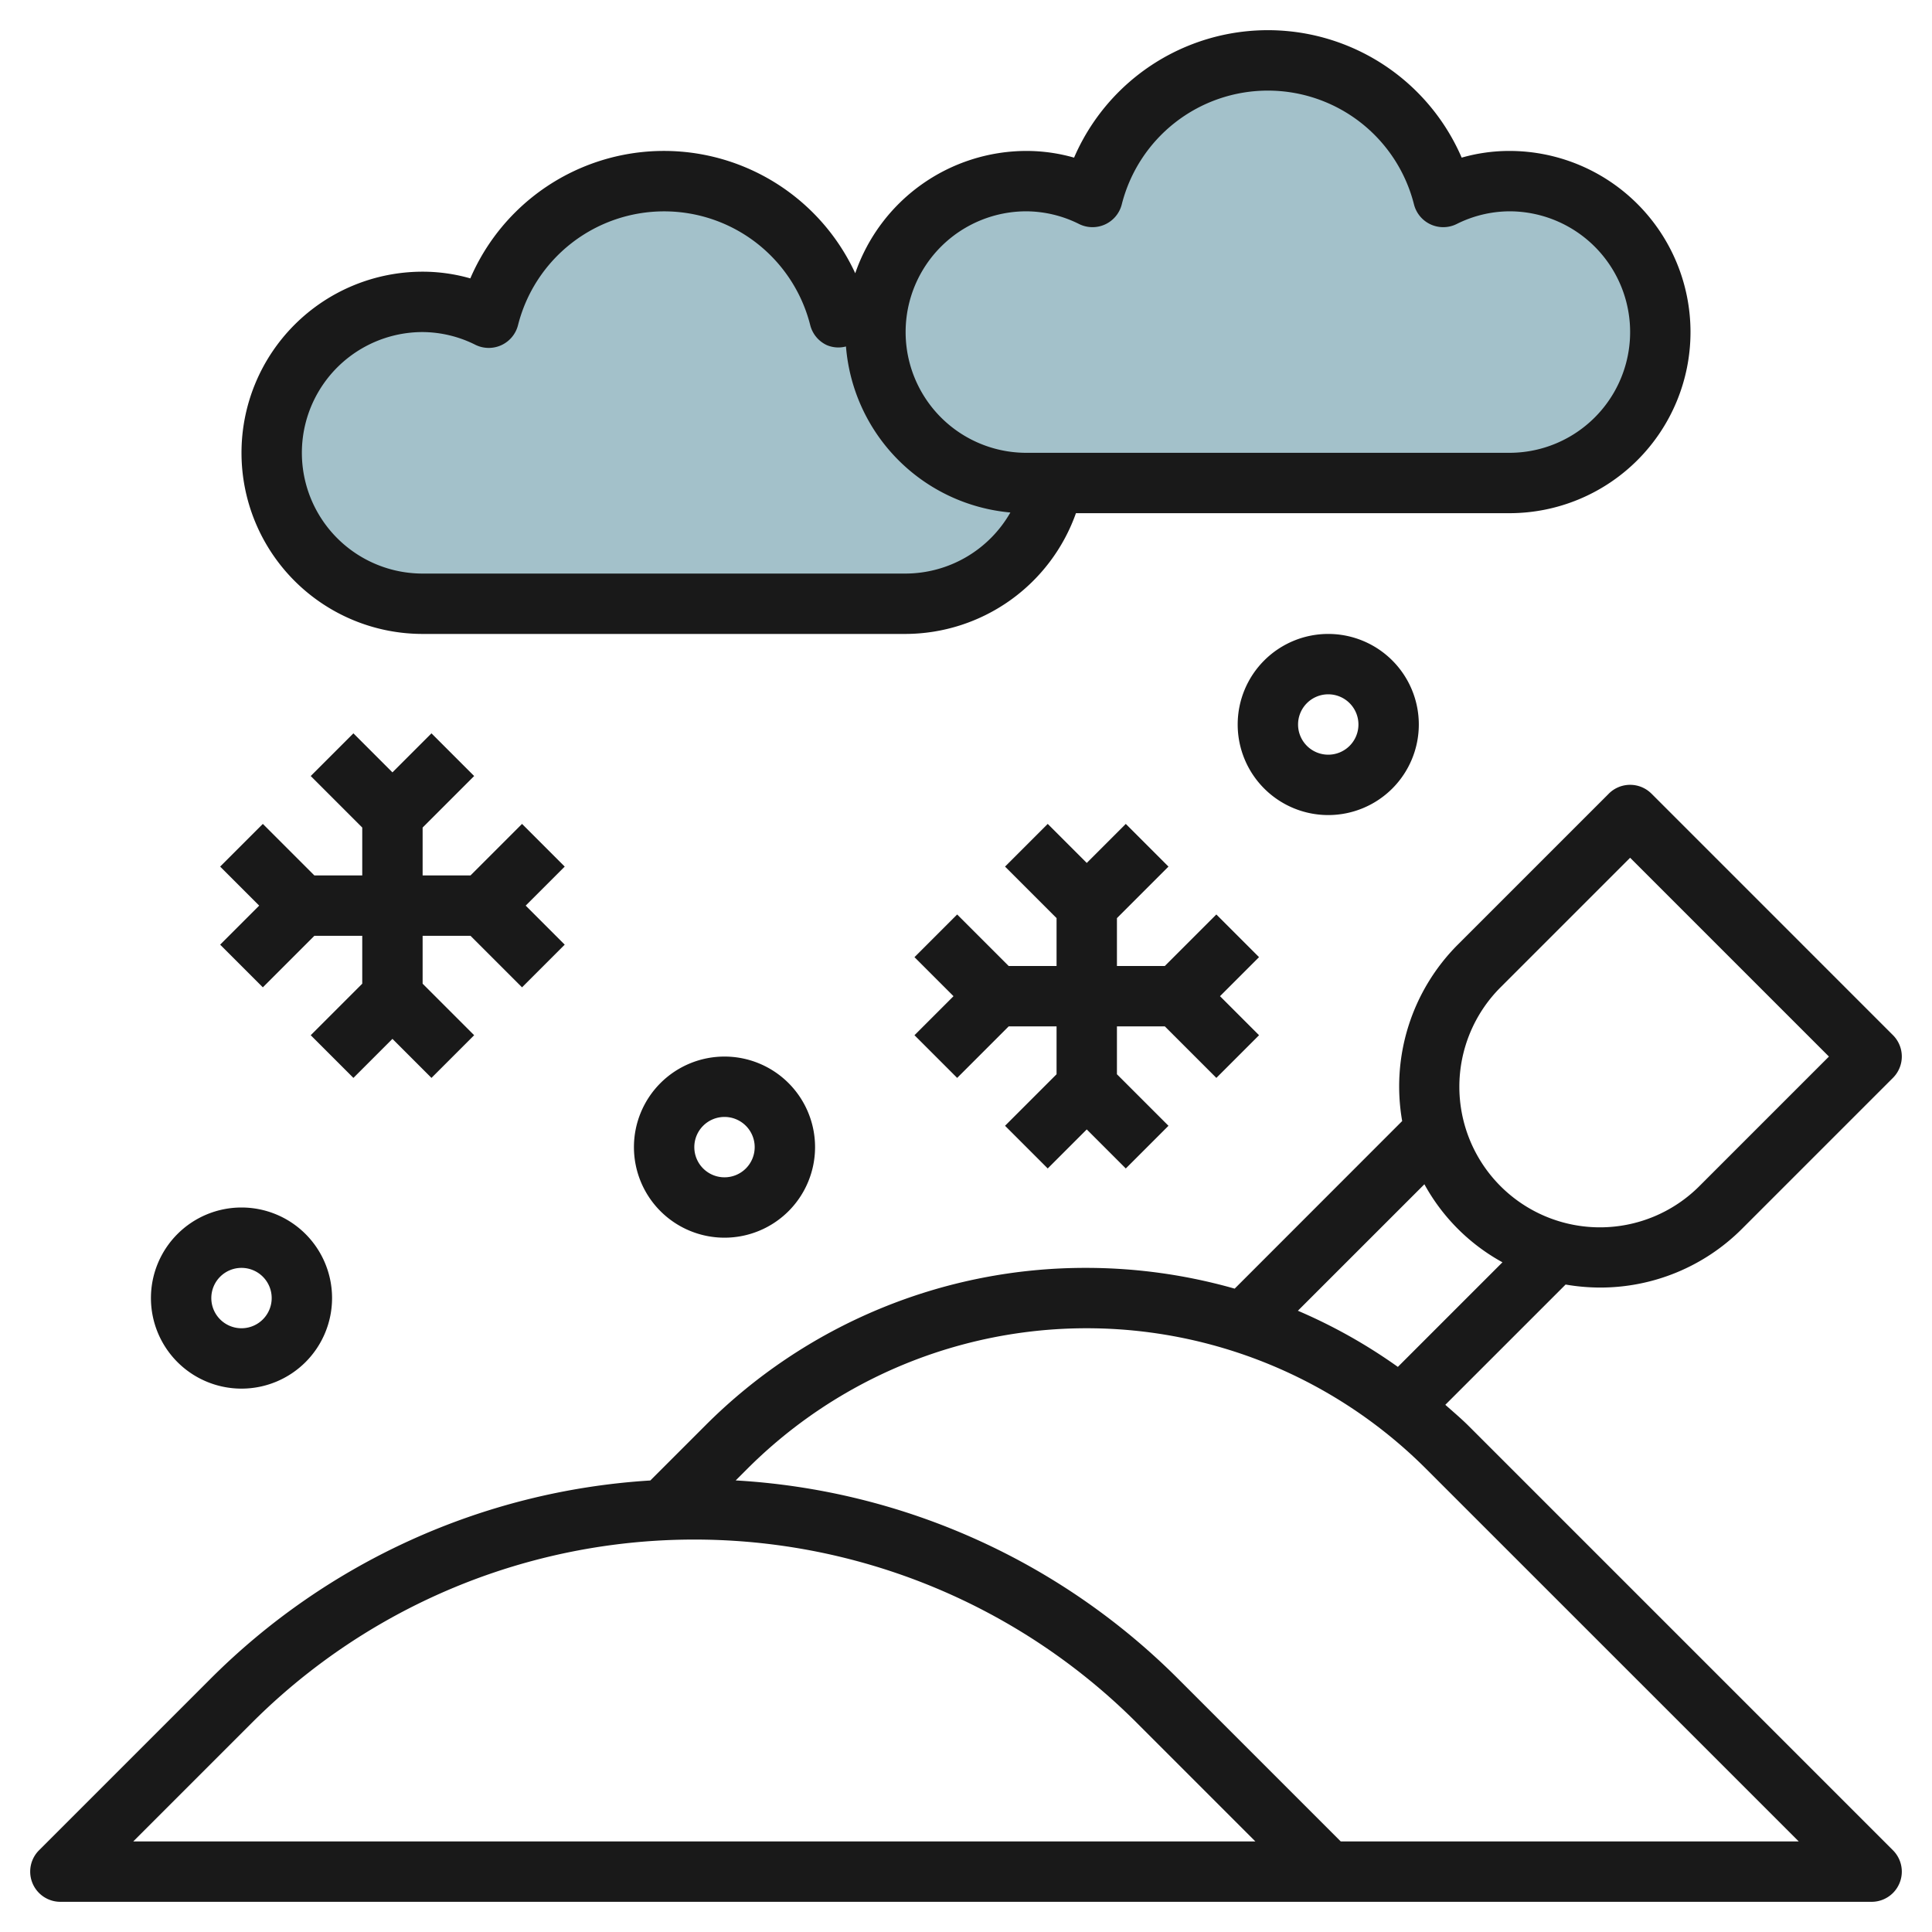<svg id="Layer_3" height="512" viewBox="0 0 64 64" width="512" xmlns="http://www.w3.org/2000/svg" data-name="Layer 3"><path d="m50 6a4.948 4.948 0 0 0 -2.19.525 5.992 5.992 0 0 0 -11.62 0 4.954 4.954 0 0 0 -7.1 3.572 5.177 5.177 0 0 0 -1.281.428 5.992 5.992 0 0 0 -11.62 0 4.948 4.948 0 0 0 -2.189-.525 5 5 0 0 0 0 10h16a5 5 0 0 0 4.9-4h15.1a5 5 0 0 0 0-10z" fill="#a3c1ca"/><g fill="#191919"><path d="m14 21h16a6.01 6.01 0 0 0 5.642-4h14.358a6 6 0 0 0 0-12 5.736 5.736 0 0 0 -1.58.222 6.992 6.992 0 0 0 -12.84 0 5.736 5.736 0 0 0 -1.58-.222 6.006 6.006 0 0 0 -5.669 4.052 6.982 6.982 0 0 0 -12.751.17 5.736 5.736 0 0 0 -1.58-.222 6 6 0 0 0 0 12zm20-14a3.946 3.946 0 0 1 1.75.423 1 1 0 0 0 1.41-.652 4.992 4.992 0 0 1 9.68 0 1 1 0 0 0 1.41.652 3.946 3.946 0 0 1 1.75-.423 4 4 0 0 1 0 8h-16a4 4 0 0 1 0-8zm-20 4a3.946 3.946 0 0 1 1.75.423 1 1 0 0 0 1.41-.652 4.992 4.992 0 0 1 9.68 0 1 1 0 0 0 .55.662.979.979 0 0 0 .634.044 6 6 0 0 0 5.446 5.5 4.009 4.009 0 0 1 -3.47 2.023h-16a4 4 0 0 1 0-8z"/><path d="m48.657 47.243c-.25-.25-.517-.474-.779-.707l3.985-3.984a6.779 6.779 0 0 0 1.137.1 6.635 6.635 0 0 0 4.707-1.947l5-5a1 1 0 0 0 0-1.414l-8-8a1 1 0 0 0 -1.414 0l-5 5a6.648 6.648 0 0 0 -1.844 5.845l-5.549 5.552a17.99 17.99 0 0 0 -4.9-.688 17.783 17.783 0 0 0 -12.657 5.243l-1.8 1.8a22.562 22.562 0 0 0 -14.614 6.614l-5.636 5.636a1 1 0 0 0 .707 1.707h60a1 1 0 0 0 .707-1.707zm1.05-14.536 4.293-4.293 6.586 6.586-4.293 4.293a4.657 4.657 0 0 1 -6.586-6.586zm-2.522 6.523a6.527 6.527 0 0 0 2.586 2.585l-3.465 3.465a17.7 17.7 0 0 0 -3.312-1.86zm-42.771 21.77 3.929-3.929a20.728 20.728 0 0 1 29.314 0l3.929 3.929zm40 0-5.343-5.343a22.553 22.553 0 0 0 -14.7-6.616l.384-.384a15.9 15.9 0 0 1 22.486 0l12.345 12.343z"/><path d="m8.707 32.707 1.707-1.707h1.586v1.586l-1.707 1.707 1.414 1.414 1.293-1.293 1.293 1.293 1.414-1.414-1.707-1.707v-1.586h1.586l1.707 1.707 1.414-1.414-1.293-1.293 1.293-1.293-1.414-1.414-1.707 1.707h-1.586v-1.586l1.707-1.707-1.414-1.414-1.293 1.293-1.293-1.293-1.414 1.414 1.707 1.707v1.586h-1.586l-1.707-1.707-1.414 1.414 1.293 1.293-1.293 1.293z"/><path d="m40.293 30.293-1.707 1.707h-1.586v-1.586l1.707-1.707-1.414-1.414-1.293 1.293-1.293-1.293-1.414 1.414 1.707 1.707v1.586h-1.586l-1.707-1.707-1.414 1.414 1.293 1.293-1.293 1.293 1.414 1.414 1.707-1.707h1.586v1.586l-1.707 1.707 1.414 1.414 1.293-1.293 1.293 1.293 1.414-1.414-1.707-1.707v-1.586h1.586l1.707 1.707 1.414-1.414-1.293-1.293 1.293-1.293z"/><path d="m44 27a3 3 0 1 0 -3-3 3 3 0 0 0 3 3zm0-4a1 1 0 1 1 -1 1 1 1 0 0 1 1-1z"/><path d="m21 38a3 3 0 1 0 3-3 3 3 0 0 0 -3 3zm4 0a1 1 0 1 1 -1-1 1 1 0 0 1 1 1z"/><path d="m8 46a3 3 0 1 0 -3-3 3 3 0 0 0 3 3zm0-4a1 1 0 1 1 -1 1 1 1 0 0 1 1-1z"/></g></svg>
